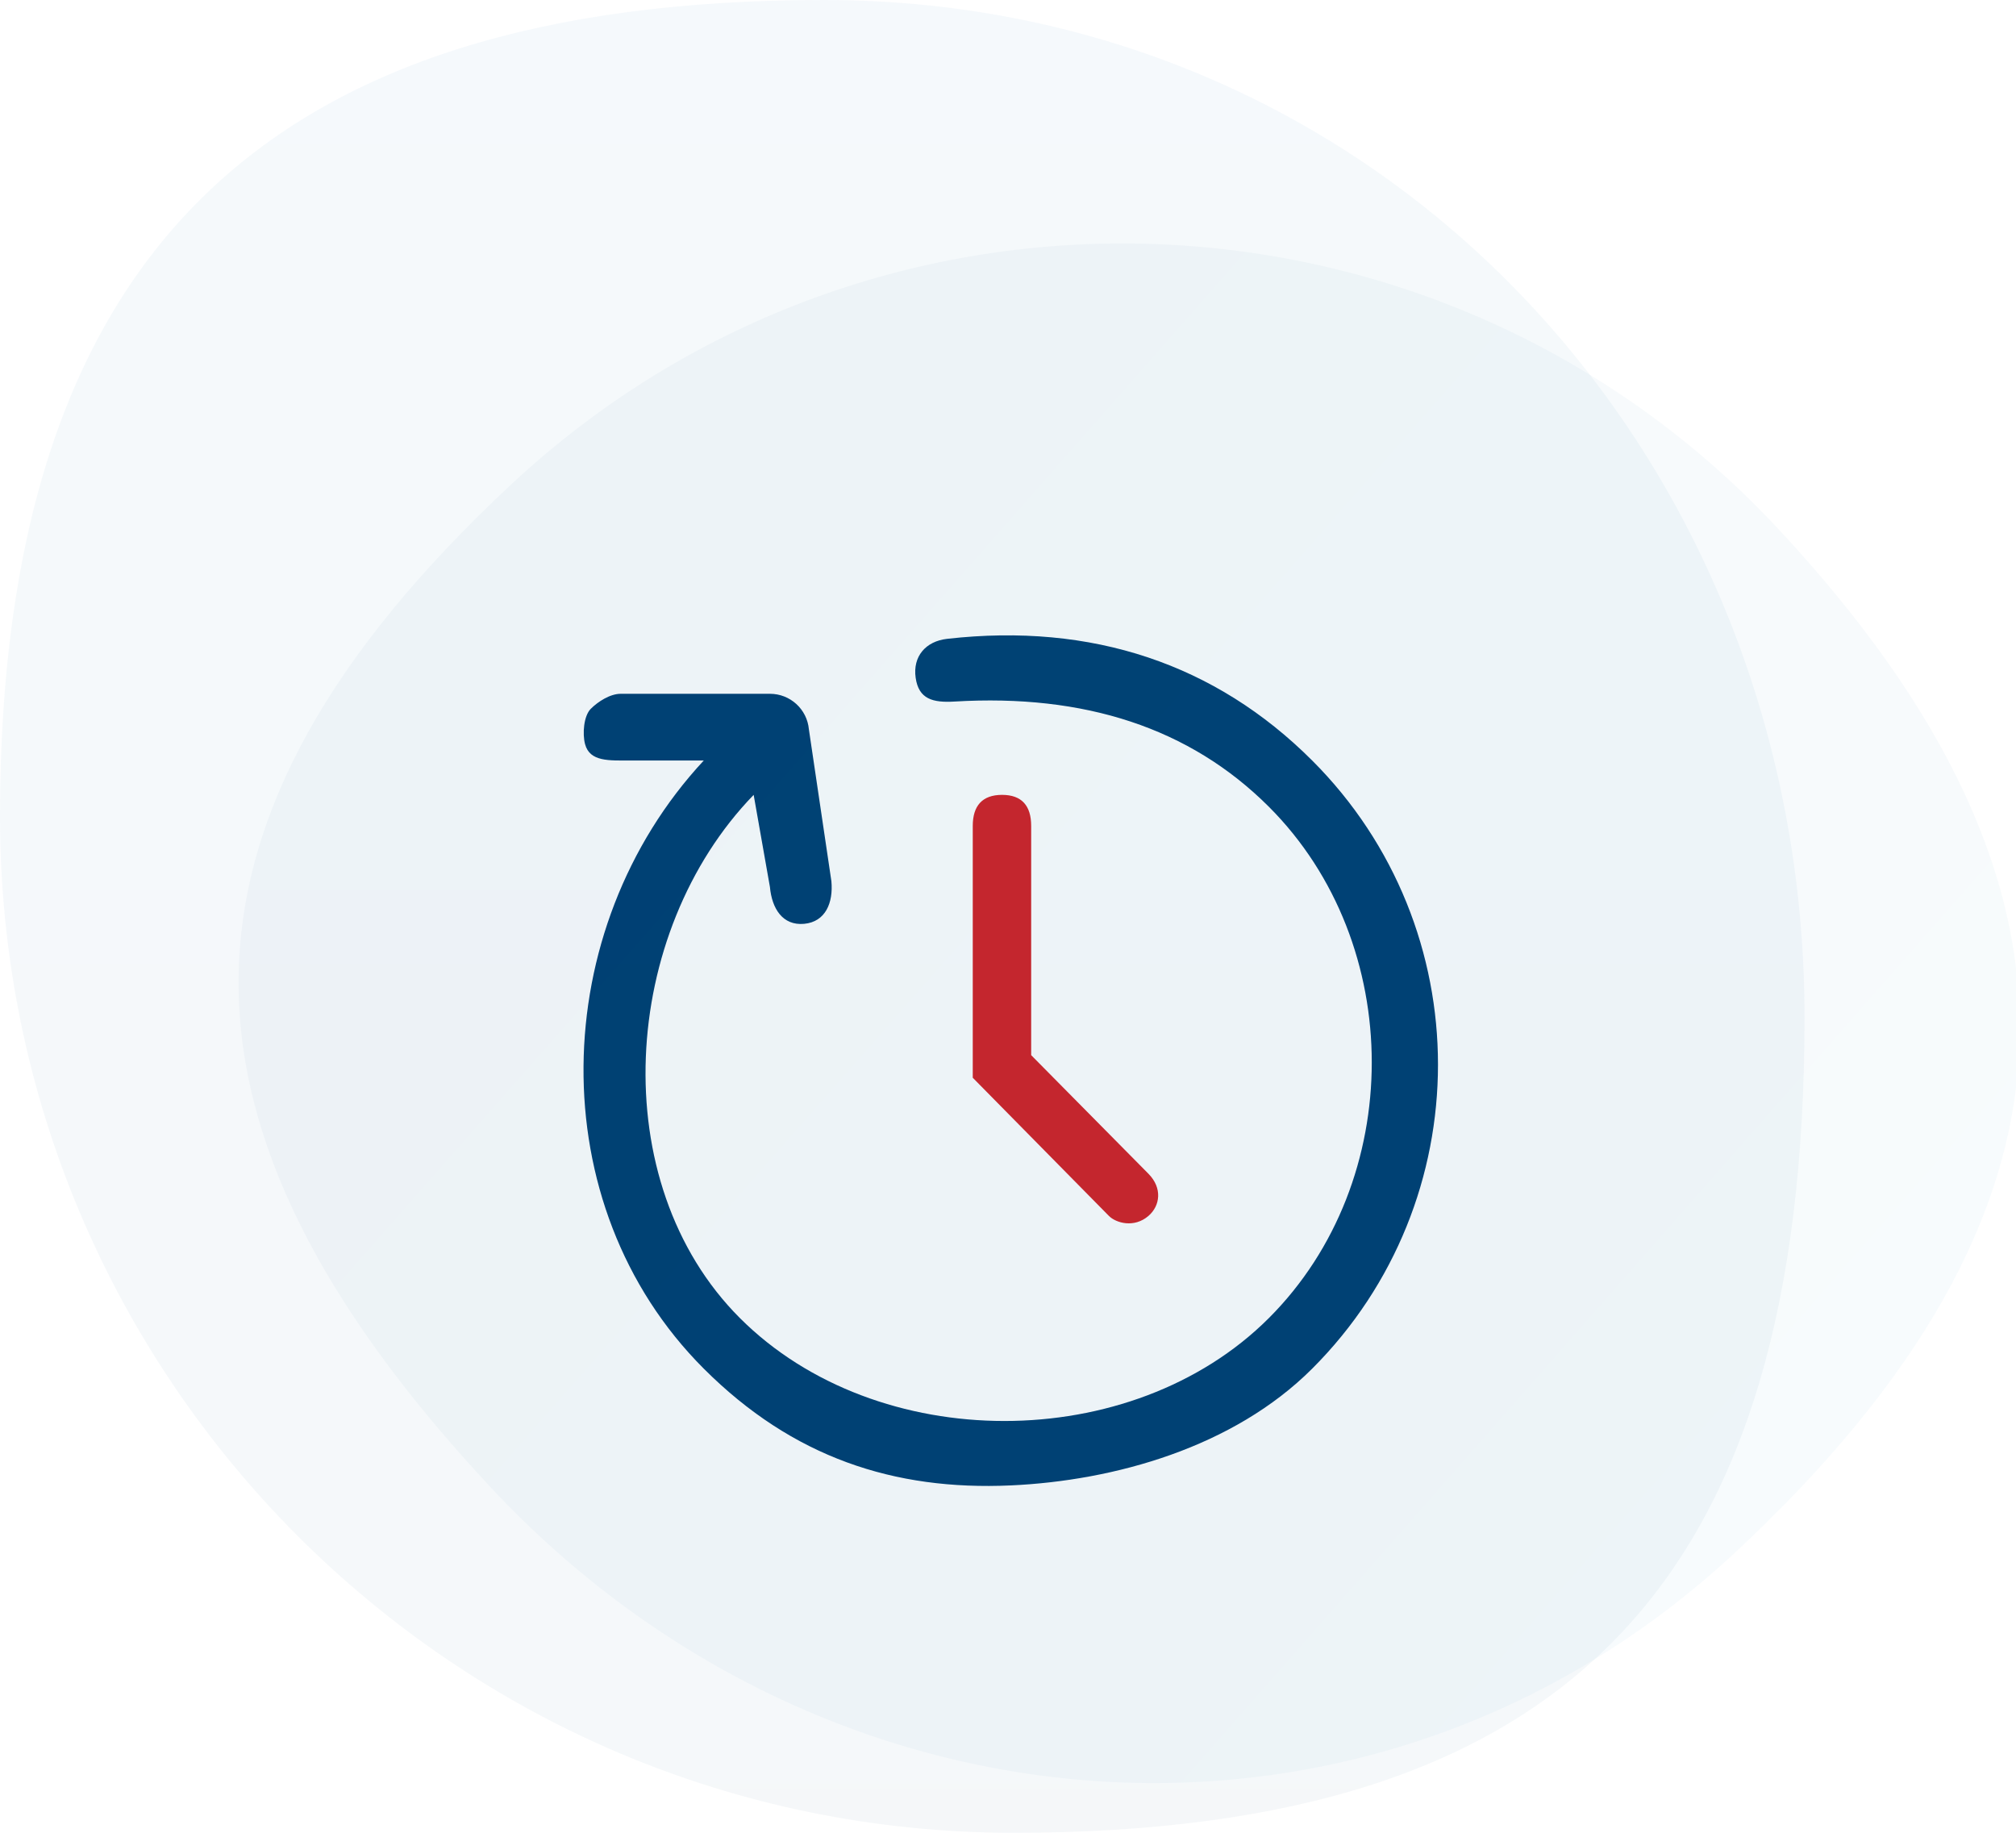 <svg xmlns="http://www.w3.org/2000/svg" width="143" height="130" viewBox="0 0 143 130">
  <defs>
    <linearGradient id="24-7-support-a" x1="50%" x2="50%" y1="0%" y2="100%">
      <stop offset="0%" stop-color="#0073AB"/>
      <stop offset="100%" stop-color="#003F72"/>
    </linearGradient>
    <linearGradient id="24-7-support-b" x1="84.539%" x2="15.461%" y1="77.322%" y2="22.678%">
      <stop offset="0%" stop-color="#0073AB"/>
      <stop offset="100%" stop-color="#003F72"/>
    </linearGradient>
  </defs>
  <g fill="none" fill-rule="evenodd">
    <path fill="#003F72" fill-rule="nonzero" d="M93.076,53.943 C86.224,47.093 77.45,44.152 67.182,45.313 C65.661,45.485 64.734,46.56 64.95,48.076 C65.166,49.593 66.172,49.852 67.703,49.761 C76.909,49.211 84.394,51.618 90.002,57.222 C99.736,66.952 99.736,83.763 90.002,93.494 C80.265,103.224 62.221,103.224 52.486,93.494 C42.845,83.857 44.002,66.133 53.459,56.38 L54.613,62.916 C54.752,64.441 55.511,65.666 57.037,65.528 C58.561,65.387 59.113,64.03 58.973,62.505 L57.376,51.73 C57.246,50.301 56.048,49.211 54.613,49.211 L44.034,49.211 C43.269,49.209 42.409,49.774 41.907,50.275 C41.405,50.777 41.303,52.044 41.5,52.782 C41.836,54.041 43.198,53.943 44.73,53.943 L49.921,53.943 C38.808,65.89 38.287,85.452 49.921,97.08 C56.224,103.381 63.421,105.737 71.695,105.361 C79.037,105.028 87.482,102.672 93.076,97.08 C104.975,85.187 104.975,65.835 93.076,53.943 Z"/>
    <path fill="url(#24-7-support-a)" d="M71.89,130 C111.594,130 128,111.966 128,72.154 C128,32.342 98.142,0 58.438,0 C18.734,0 0,18.103 0,57.915 C0,97.726 32.186,130 71.89,130 Z" opacity=".039"/>
    <path fill="url(#24-7-support-b)" d="M36.278,34.345 C10.607,58.283 10.844,79.803 34.783,105.474 C58.721,131.145 97.473,133.998 123.144,110.059 C148.815,86.121 150.043,63.152 126.104,37.481 C102.166,11.81 61.949,10.406 36.278,34.345 Z" opacity=".033"/>
    <path fill="#C4262E" fill-rule="nonzero" d="M71.078,56.38 C69.673,56.38 69,57.157 69,58.583 L69,76.445 L78.655,86.243 C79.152,86.747 80.445,87.127 81.466,86.243 C82.297,85.524 82.461,84.268 81.466,83.259 L73.144,74.843 L73.144,58.583 C73.144,57.157 72.483,56.38 71.078,56.38 Z"/>
  </g>
</svg>

